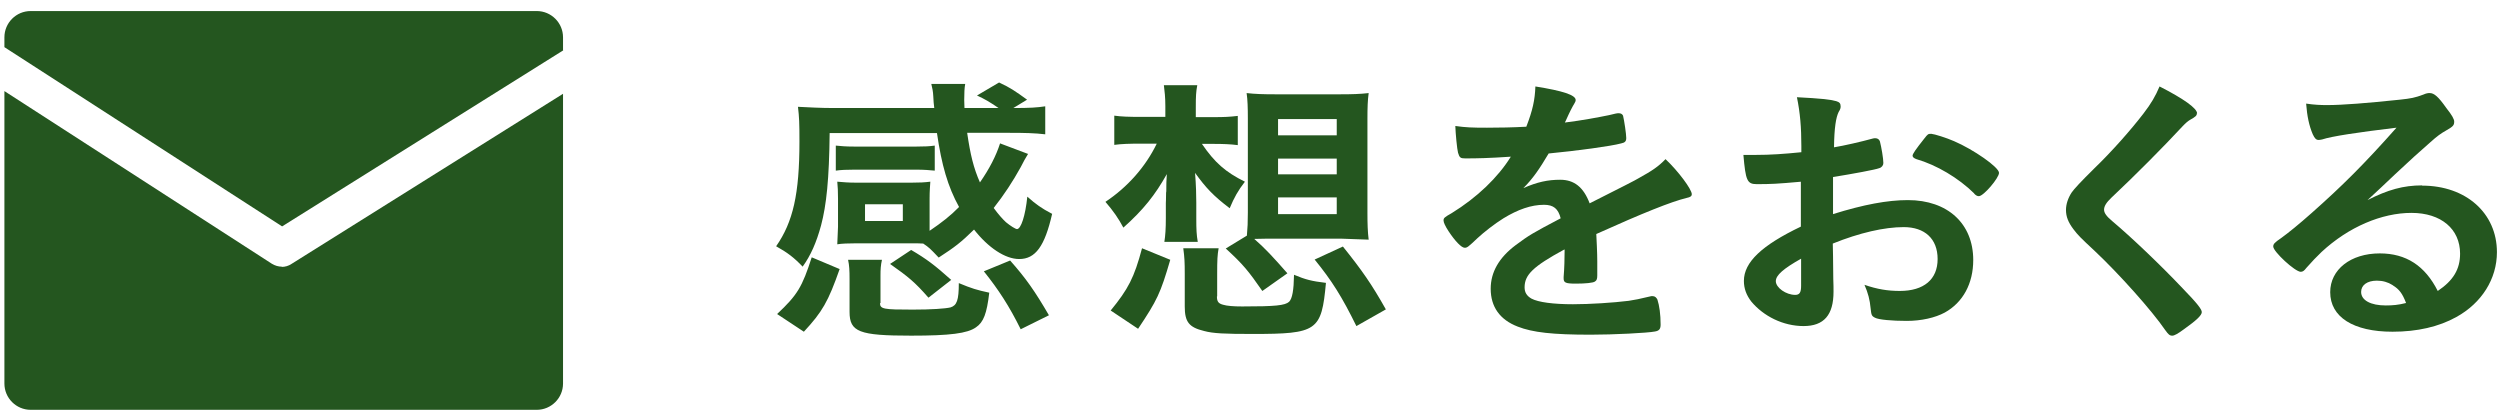 <svg width="122" height="20" viewBox="0 0 122 20" fill="none" xmlns="http://www.w3.org/2000/svg">
<path d="M45.364 11.263C45.951 10.867 46.395 10.52 46.802 10.101C46.251 9.106 45.951 8.052 45.724 6.494H40.487C40.463 8.747 40.331 10.005 40.068 10.999C39.84 11.838 39.565 12.461 39.169 13.012C38.75 12.569 38.414 12.317 37.875 12.018C38.702 10.832 39.013 9.466 39.013 6.901C39.013 5.991 39.001 5.727 38.941 5.212C39.421 5.236 40.044 5.272 40.691 5.272H45.592C45.568 5.096 45.552 4.904 45.544 4.696C45.532 4.445 45.496 4.301 45.448 4.097H47.102C47.066 4.277 47.054 4.541 47.054 4.876C47.054 4.972 47.054 4.984 47.066 5.272H48.731C48.252 4.948 48.084 4.852 47.677 4.66L48.755 4.025C49.319 4.289 49.522 4.433 50.121 4.864L49.45 5.272C50.265 5.272 50.613 5.248 51.008 5.188V6.554C50.493 6.494 50.002 6.482 49.235 6.482H47.198C47.353 7.548 47.509 8.195 47.821 8.902C48.288 8.231 48.612 7.596 48.803 6.997L50.169 7.512C50.057 7.688 49.938 7.904 49.81 8.159C49.426 8.854 48.995 9.513 48.492 10.149C48.731 10.472 48.911 10.676 49.091 10.844C49.306 11.023 49.558 11.179 49.63 11.179C49.822 11.179 50.038 10.532 50.133 9.597C50.553 9.969 50.816 10.161 51.344 10.436C50.984 12.018 50.529 12.641 49.738 12.641C49.055 12.641 48.228 12.09 47.533 11.203C46.886 11.838 46.599 12.054 45.808 12.569C45.388 12.126 45.34 12.078 45.053 11.886C44.861 11.874 44.741 11.874 44.465 11.874H41.769C41.422 11.874 41.062 11.886 40.859 11.922C40.859 11.838 40.871 11.562 40.895 11.071V9.693C40.895 9.37 40.883 9.07 40.859 8.866C41.146 8.89 41.386 8.914 41.781 8.914H44.477C44.885 8.914 45.113 8.902 45.4 8.866C45.388 9.046 45.364 9.334 45.364 9.681V11.263ZM40.978 13.12C40.415 14.726 40.128 15.217 39.229 16.188L37.923 15.325C38.917 14.39 39.145 14.007 39.612 12.557L40.978 13.132V13.12ZM45.616 8.327C45.364 8.303 45.101 8.279 44.705 8.279H41.697C41.314 8.279 41.038 8.291 40.787 8.327V7.105C41.026 7.129 41.266 7.153 41.697 7.153H44.705C45.125 7.153 45.352 7.141 45.616 7.105V8.327ZM42.944 14.786C42.944 15.085 43.111 15.109 44.537 15.109C45.448 15.109 46.131 15.062 46.383 15.002C46.694 14.906 46.79 14.654 46.79 13.815C47.425 14.079 47.665 14.151 48.276 14.283C48.156 15.301 48 15.72 47.629 15.972C47.21 16.272 46.359 16.38 44.465 16.38C41.925 16.38 41.458 16.2 41.458 15.217V13.612C41.458 13.204 41.446 12.953 41.386 12.677H43.04C42.98 12.941 42.968 13.144 42.968 13.456V14.798L42.944 14.786ZM42.213 10.784H44.058V9.969H42.213V10.784ZM45.304 14.522C44.657 13.779 44.322 13.504 43.435 12.881L44.465 12.198C45.22 12.641 45.616 12.941 46.419 13.659L45.316 14.522H45.304ZM49.294 12.713C50.061 13.576 50.505 14.211 51.188 15.385L49.81 16.068C49.247 14.93 48.731 14.139 48.012 13.24L49.294 12.713Z" fill="#24561F"/>
<path d="M58.654 7.022C59.278 7.933 59.805 8.4 60.752 8.867C60.416 9.299 60.224 9.646 60.009 10.162C59.218 9.562 58.846 9.167 58.319 8.436C58.367 9.035 58.379 9.538 58.379 9.886V10.629C58.379 11.216 58.391 11.456 58.451 11.803H56.821C56.869 11.504 56.893 11.156 56.893 10.641V9.91C56.893 9.91 56.905 9.694 56.905 9.395C56.917 9.383 56.917 9.275 56.917 9.095C56.917 8.915 56.917 8.927 56.941 8.496C56.378 9.502 55.803 10.233 54.82 11.108C54.58 10.653 54.317 10.281 53.945 9.85C55.024 9.131 55.898 8.148 56.45 7.01H55.695C55.108 7.01 54.724 7.022 54.377 7.07V5.644C54.736 5.692 55.048 5.704 55.719 5.704H56.869V5.177C56.869 4.745 56.833 4.446 56.797 4.158H58.427C58.367 4.482 58.355 4.673 58.355 5.237V5.716H59.23C59.745 5.716 59.997 5.704 60.404 5.656V7.082C60.044 7.034 59.637 7.022 59.242 7.022H58.619H58.654ZM54.197 15.158C55.06 14.104 55.347 13.553 55.731 12.115L57.109 12.678C56.63 14.32 56.474 14.643 55.539 16.045L54.209 15.158H54.197ZM59.386 14.463C59.386 14.715 59.457 14.811 59.685 14.871C59.877 14.931 60.212 14.955 60.62 14.955C62.249 14.955 62.705 14.907 62.908 14.727C63.064 14.571 63.136 14.164 63.148 13.409C63.723 13.649 64.011 13.72 64.706 13.804C64.49 16.153 64.286 16.297 61.123 16.297C59.757 16.297 59.206 16.273 58.762 16.153C58.02 15.973 57.816 15.71 57.816 14.955V13.385C57.816 12.786 57.804 12.558 57.744 12.115H59.469C59.41 12.438 59.398 12.69 59.398 13.385V14.463H59.386ZM60.847 11.516C60.883 11.12 60.895 10.833 60.895 10.377V5.788C60.895 5.261 60.883 4.865 60.835 4.542C61.255 4.59 61.662 4.602 62.237 4.602H65.401C65.976 4.602 66.371 4.59 66.791 4.542C66.743 4.889 66.731 5.261 66.731 5.788V10.401C66.731 10.905 66.743 11.312 66.791 11.695C66.779 11.695 66.335 11.683 65.461 11.647H62.154C61.818 11.647 61.686 11.647 61.207 11.659C61.71 12.091 62.142 12.558 62.825 13.337L61.602 14.2C60.919 13.217 60.668 12.906 59.817 12.127L60.859 11.492L60.847 11.516ZM62.369 6.603H65.233V5.812H62.369V6.603ZM62.369 8.508H65.233V7.741H62.369V8.508ZM62.369 10.449H65.233V9.634H62.369V10.449ZM66.192 15.913C65.485 14.475 64.993 13.697 64.155 12.666L65.533 12.031C66.467 13.193 66.935 13.864 67.63 15.098L66.192 15.913Z" fill="#24561F"/>
<path d="M76.317 12.187C74.819 13.002 74.4 13.409 74.4 14.021C74.4 14.272 74.507 14.44 74.735 14.572C75.071 14.752 75.814 14.847 76.76 14.847C77.575 14.847 78.713 14.775 79.48 14.68C79.792 14.632 79.984 14.596 80.583 14.452H80.655C80.762 14.452 80.834 14.524 80.882 14.62C80.978 14.919 81.038 15.339 81.038 15.842C81.038 16.058 80.966 16.142 80.762 16.177C80.403 16.249 78.725 16.333 77.623 16.333C75.778 16.333 74.795 16.225 74.064 15.938C73.189 15.602 72.746 14.967 72.746 14.092C72.746 13.278 73.153 12.571 73.968 11.96C74.615 11.48 74.771 11.384 76.161 10.653C76.041 10.186 75.814 9.994 75.346 9.994C74.723 9.994 74.076 10.222 73.369 10.653C72.926 10.929 72.422 11.325 72.099 11.624C71.644 12.056 71.596 12.091 71.476 12.091C71.32 12.091 71.008 11.768 70.685 11.277C70.529 11.037 70.445 10.857 70.445 10.761C70.445 10.642 70.481 10.605 70.841 10.402C72.087 9.635 73.106 8.652 73.729 7.646C72.65 7.718 72.099 7.73 71.5 7.73C71.272 7.73 71.224 7.694 71.152 7.454C71.104 7.274 71.032 6.531 71.02 6.148C71.536 6.22 71.835 6.232 72.566 6.232C73.153 6.232 73.8 6.22 74.484 6.184C74.795 5.381 74.903 4.878 74.927 4.219C76.269 4.434 76.892 4.638 76.892 4.878C76.892 4.938 76.88 4.962 76.832 5.046C76.724 5.225 76.604 5.453 76.413 5.884C76.413 5.884 76.397 5.916 76.365 5.98C77.228 5.872 77.982 5.729 78.51 5.621C78.845 5.537 78.917 5.525 78.989 5.525C79.109 5.525 79.169 5.573 79.205 5.645C79.265 5.896 79.361 6.543 79.361 6.735C79.361 6.891 79.3 6.963 79.109 6.999C78.629 7.131 76.964 7.358 75.574 7.49C75.119 8.257 74.807 8.712 74.34 9.18C75.023 8.88 75.538 8.772 76.137 8.772C76.82 8.772 77.275 9.132 77.575 9.923C79.073 9.168 79.876 8.76 79.96 8.7C80.655 8.317 80.942 8.113 81.278 7.766C81.901 8.353 82.56 9.24 82.56 9.479C82.56 9.563 82.5 9.623 82.308 9.659C81.565 9.839 80.187 10.39 77.899 11.42C77.911 11.672 77.947 12.319 77.947 12.762V13.434C77.947 13.601 77.922 13.685 77.839 13.733C77.767 13.805 77.359 13.841 76.904 13.841C76.389 13.841 76.305 13.793 76.305 13.577V13.517C76.341 13.11 76.353 12.583 76.353 12.247V12.175L76.317 12.187Z" fill="#24561F"/>
<path d="M87.906 8.866C86.708 8.974 86.408 8.986 85.725 8.986C85.258 8.986 85.186 8.806 85.078 7.56H85.665C86.408 7.56 87.067 7.512 87.906 7.428V7.129C87.906 6.218 87.846 5.499 87.69 4.744C88.841 4.804 89.296 4.852 89.608 4.936C89.763 4.984 89.823 5.044 89.823 5.188C89.823 5.271 89.811 5.331 89.727 5.463C89.596 5.727 89.512 6.23 89.5 7.189C90.003 7.105 90.794 6.925 91.405 6.757C91.453 6.745 91.477 6.745 91.513 6.745C91.633 6.745 91.705 6.805 91.74 6.901C91.812 7.177 91.908 7.74 91.908 7.956C91.908 8.063 91.836 8.171 91.705 8.207C91.525 8.279 90.422 8.483 89.452 8.639V10.448C90.95 9.981 92.112 9.765 93.106 9.765C95.048 9.765 96.294 10.915 96.294 12.689C96.294 13.839 95.791 14.762 94.904 15.253C94.437 15.505 93.766 15.66 93.047 15.66C92.328 15.66 91.669 15.601 91.501 15.505C91.333 15.421 91.321 15.373 91.285 15.037C91.249 14.642 91.165 14.306 90.986 13.899C91.609 14.115 92.124 14.198 92.711 14.198C93.885 14.198 94.556 13.635 94.556 12.641C94.556 11.646 93.921 11.083 92.903 11.083C91.956 11.083 90.746 11.359 89.44 11.886C89.44 11.886 89.444 12.086 89.452 12.485C89.46 13.1 89.464 13.472 89.464 13.599C89.476 13.851 89.476 14.103 89.476 14.235C89.476 15.373 89.008 15.912 88.014 15.912C87.019 15.912 86.061 15.433 85.462 14.714C85.222 14.402 85.102 14.079 85.102 13.707C85.102 12.796 85.977 11.97 87.882 11.059V8.842L87.906 8.866ZM87.906 12.617C87.031 13.108 86.66 13.432 86.66 13.719C86.66 14.043 87.163 14.39 87.606 14.39C87.822 14.39 87.894 14.27 87.894 13.947V12.617H87.906ZM96.342 9.441C95.575 8.686 94.508 8.051 93.514 7.764C93.394 7.716 93.334 7.668 93.334 7.596C93.334 7.512 93.49 7.284 93.909 6.757C94.077 6.542 94.089 6.53 94.245 6.53C94.401 6.542 94.976 6.721 95.359 6.889C96.306 7.296 97.552 8.159 97.552 8.435C97.552 8.686 96.797 9.573 96.57 9.573C96.498 9.573 96.438 9.549 96.342 9.453V9.441Z" fill="#24561F"/>
<path d="M107.207 5.525C107.207 5.645 107.147 5.693 106.896 5.836C106.788 5.896 106.656 6.004 106.512 6.16C105.577 7.167 104.223 8.533 103.037 9.647C102.785 9.887 102.678 10.066 102.678 10.234C102.678 10.39 102.797 10.558 103.085 10.797C103.984 11.552 105.434 12.93 106.5 14.057C107.255 14.835 107.447 15.099 107.447 15.231C107.447 15.387 107.195 15.626 106.572 16.07C106.284 16.285 106.105 16.381 106.009 16.381C105.877 16.381 105.817 16.321 105.661 16.106C105.014 15.159 103.421 13.374 102.21 12.235C101.527 11.6 101.396 11.468 101.18 11.181C100.928 10.845 100.82 10.57 100.82 10.246C100.82 9.97 100.916 9.671 101.096 9.395C101.208 9.228 101.571 8.84 102.186 8.233C103.061 7.394 103.996 6.328 104.595 5.549C104.99 5.034 105.182 4.698 105.386 4.219C106.56 4.818 107.219 5.285 107.219 5.537L107.207 5.525Z" fill="#24561F"/>
<path d="M118.207 9.059C120.34 9.059 121.85 10.401 121.85 12.306C121.85 13.612 121.107 14.786 119.873 15.469C119.01 15.949 117.955 16.188 116.757 16.188C114.84 16.188 113.714 15.469 113.714 14.259C113.714 13.157 114.708 12.366 116.134 12.366C117.416 12.366 118.339 12.965 118.962 14.199C119.729 13.684 120.052 13.133 120.052 12.378C120.052 11.179 119.13 10.389 117.68 10.389C116.23 10.389 114.612 11.072 113.294 12.294C113.055 12.521 112.827 12.761 112.551 13.073C112.443 13.216 112.372 13.264 112.276 13.264C112 13.264 110.934 12.282 110.934 12.03C110.934 11.91 110.994 11.838 111.329 11.611C111.677 11.359 112.18 10.952 112.815 10.389C114.277 9.094 115.355 8.028 116.949 6.231C115.056 6.458 113.786 6.65 113.318 6.806C113.246 6.818 113.198 6.83 113.15 6.83C113.031 6.83 112.959 6.758 112.863 6.554C112.683 6.135 112.587 5.667 112.539 5.056C112.947 5.116 113.234 5.128 113.57 5.128C114.301 5.128 115.523 5.032 117.105 4.865C117.668 4.805 117.848 4.769 118.267 4.613C118.399 4.553 118.483 4.541 118.567 4.541C118.782 4.541 118.986 4.709 119.381 5.272C119.669 5.631 119.765 5.823 119.765 5.931C119.765 6.111 119.717 6.171 119.381 6.362C119.106 6.518 118.938 6.638 118.591 6.95C117.836 7.621 117.824 7.621 116.877 8.507C116.218 9.142 116.134 9.202 115.535 9.765C116.518 9.262 117.284 9.047 118.195 9.047L118.207 9.059ZM116.757 13.912C116.53 13.768 116.278 13.696 115.99 13.696C115.523 13.696 115.223 13.912 115.223 14.247C115.223 14.654 115.691 14.906 116.422 14.906C116.757 14.906 117.045 14.882 117.416 14.786C117.237 14.319 117.081 14.115 116.769 13.924L116.757 13.912Z" fill="#24561F"/>
<path d="M27.476 2.444V1.821C27.476 1.114 26.9 0.539 26.193 0.539H1.497C0.79 0.539 0.215 1.114 0.215 1.821V2.301L13.767 11.048L27.488 2.456L27.476 2.444Z" fill="#24561F"/>
<path d="M13.755 13.013C13.588 13.013 13.42 12.965 13.264 12.869L0.215 4.445V18.717C0.215 19.424 0.79 19.999 1.497 19.999H26.193C26.9 19.999 27.476 19.424 27.476 18.717V4.577L14.223 12.881C14.079 12.977 13.911 13.025 13.743 13.025L13.755 13.013Z" fill="#24561F"/>
</svg>
